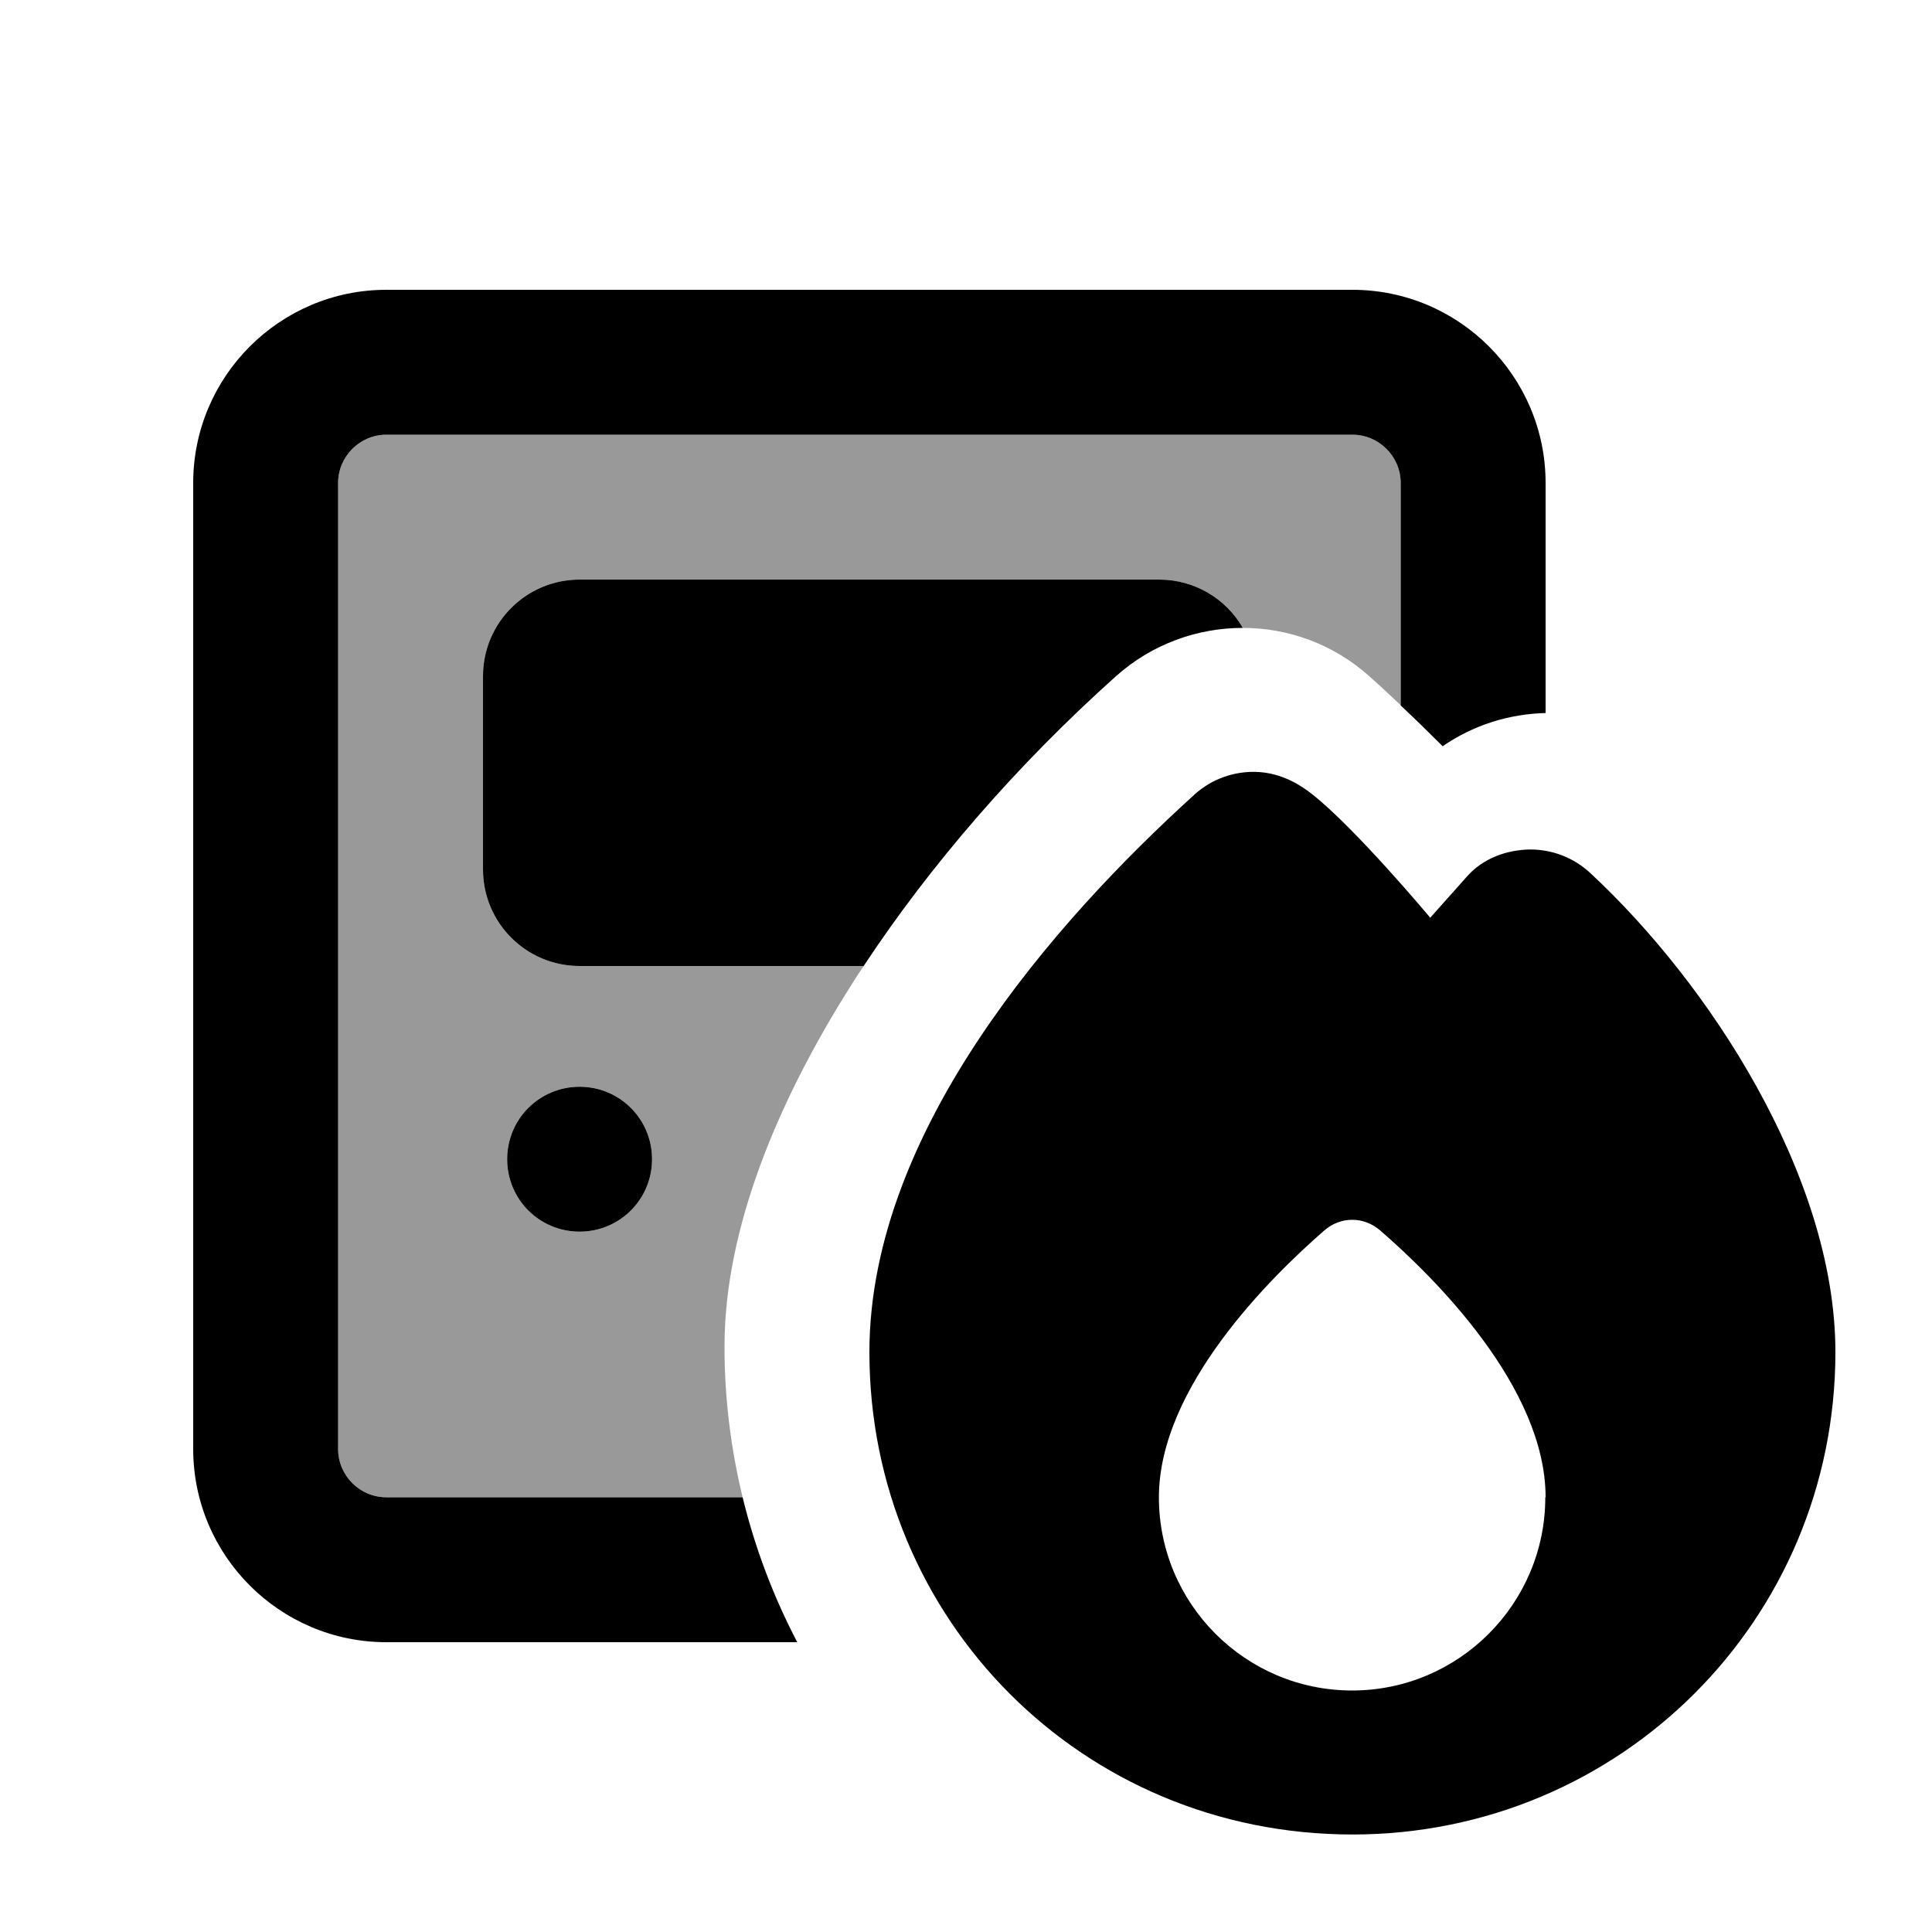 <svg xmlns="http://www.w3.org/2000/svg" viewBox="0 0 640 640"><!--! Font Awesome Pro 7.1.0 by @fontawesome - https://fontawesome.com License - https://fontawesome.com/license (Commercial License) Copyright 2025 Fonticons, Inc. --><path opacity=".4" fill="currentColor" d="M112 160C112 151.2 119.2 144 128 144L448 144C456.8 144 464 151.2 464 160L464 233.6C460.6 230.4 457.2 227.2 453.7 224.1C441.8 213.4 426.8 208 411.7 208C406.2 198.4 395.8 192 384 192L192 192C174.3 192 160 206.3 160 224L160 288C160 305.7 174.3 320 192 320L286.1 320C283.8 323.4 281.6 326.9 279.5 330.3C258.1 365 240 406.4 240 446.1C240 463.2 242.1 479.9 246 496L128 496C119.2 496 112 488.8 112 480L112 160zM168 384C168 397.3 178.7 408 192 408C205.3 408 216 397.3 216 384C216 370.7 205.3 360 192 360C178.7 360 168 370.7 168 384z"/><path fill="currentColor" d="M448 144L128 144C119.2 144 112 151.2 112 160L112 480C112 488.8 119.2 496 128 496L246 496C250.1 512.8 256.2 528.9 264.1 544L128 544C92.7 544 64 515.3 64 480L64 160C64 124.7 92.7 96 128 96L448 96C483.3 96 512 124.7 512 160L512 236.2C500 236.5 488.2 240.1 477.9 247.2C473.3 242.6 468.7 238.1 464 233.7L464 160C464 151.2 456.8 144 448 144zM369.8 223.9C336.8 253.4 308 286.8 286.1 320L192 320C174.3 320 160 305.7 160 288L160 224C160 206.3 174.3 192 192 192L384 192C395.8 192 406.2 198.4 411.7 208C396.7 208 381.7 213.3 369.8 223.9zM192 360C205.3 360 216 370.7 216 384C216 397.3 205.3 408 192 408C178.7 408 168 397.3 168 384C168 370.7 178.7 360 192 360zM473.7 304.1L486 290.3C491.4 284.2 499.3 281.5 506.9 281.4C514.1 281.4 521.2 284 526.8 289.2C546.5 307.5 566.6 332.4 581.8 359.8C596.9 387 608 417.9 608 447.9C608 536.6 536.7 607.7 448 607.7C358.4 607.7 288 536.4 288 447.9C288 410.6 304 374.5 324.8 343.4C345.7 312.1 372.3 284.4 395.7 263.2C401.4 258 408.8 255.5 416 255.7C423.2 255.9 429.4 258.9 434.8 263.2C449.2 274.6 473.7 303.9 473.7 303.9zM512 496C512 459.5 475 423 457.2 407.6C451.8 402.9 444.1 402.9 438.7 407.6C421 423 383.9 459.5 383.9 496C383.9 531.3 412.6 560 447.9 560C483.2 560 511.9 531.3 511.9 496z"/></svg>
